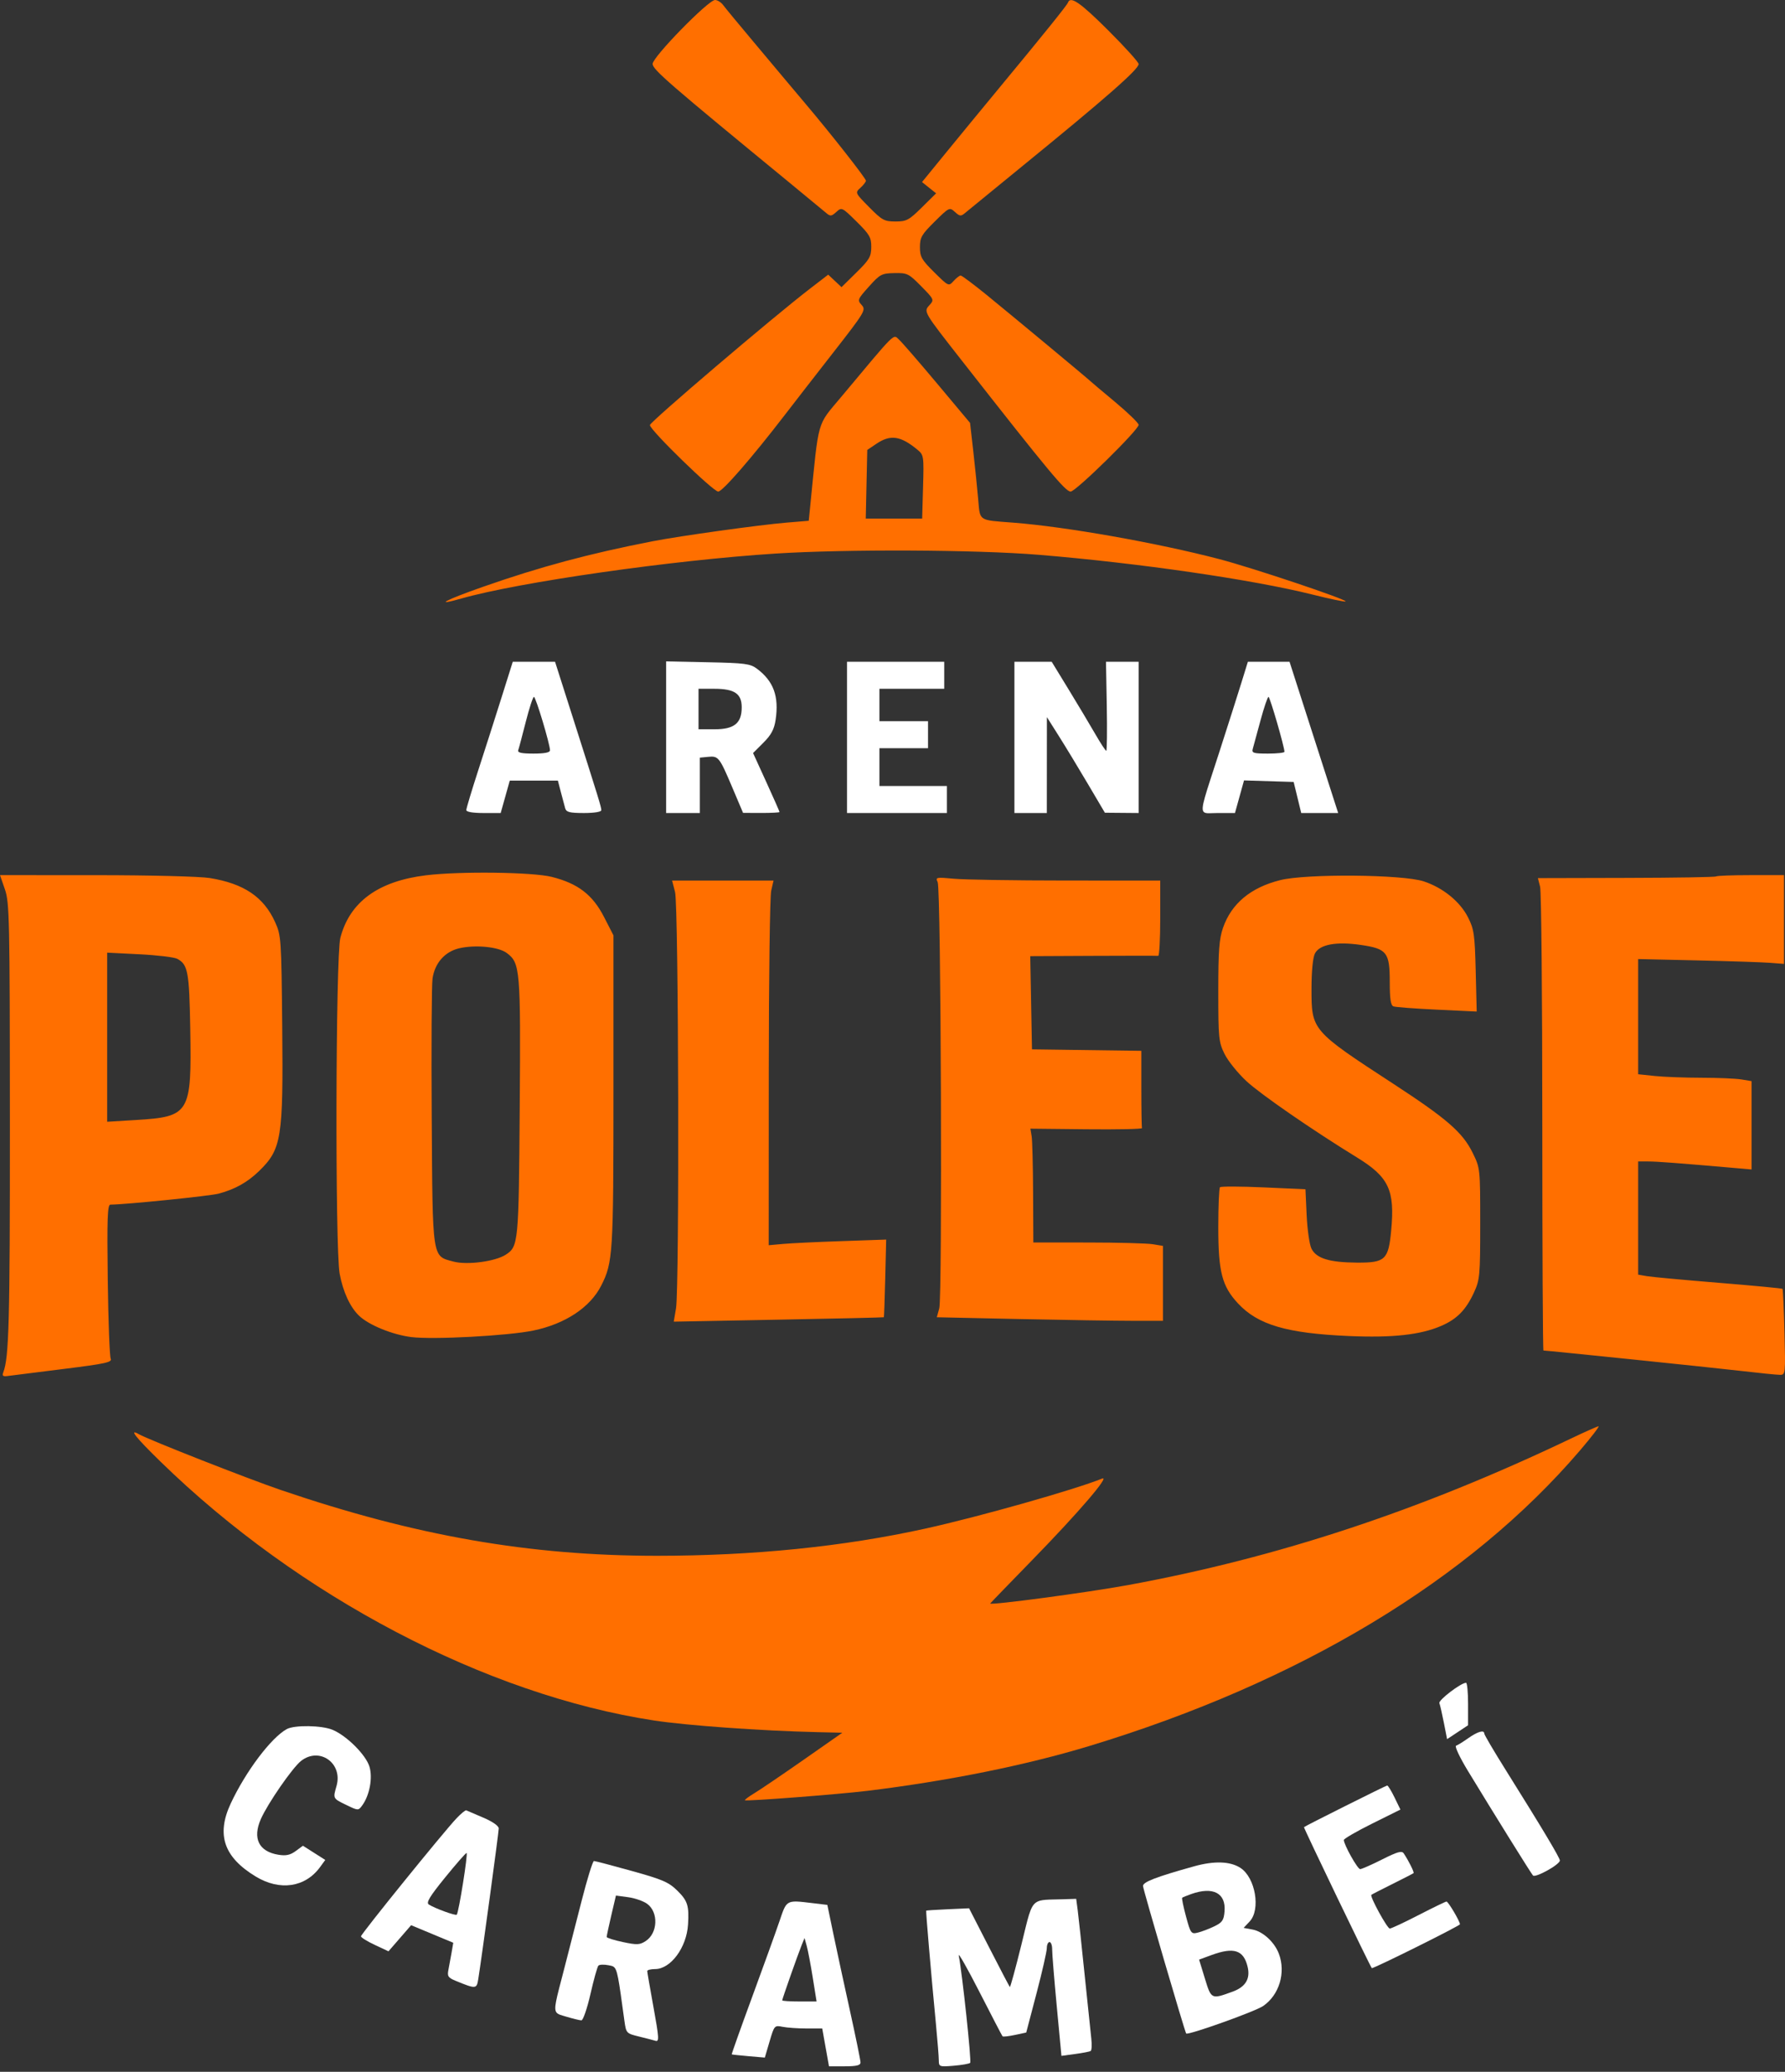 <svg xmlns="http://www.w3.org/2000/svg" width="131" height="152" viewBox="0 0 131 152" fill="none"><rect x="0" y="0" width="131" height="152" fill="#333333" stroke="none"/><path d="M117.315 104.64C117.403 104.636 116.795 105.429 115.962 106.403C107.823 115.92 95.353 123.428 79.924 128.102C75.26 129.514 69.593 130.658 63.657 131.385C61.564 131.641 54.759 132.164 54.668 132.076C54.634 132.042 54.952 131.805 55.375 131.55C55.799 131.294 57.421 130.193 58.98 129.104L61.816 127.122L59.958 127.078C55.837 126.981 50.41 126.593 47.985 126.222C35.67 124.335 21.932 117.129 11.779 107.232C9.946 105.445 9.423 104.781 10.194 105.221C10.91 105.629 18.167 108.481 20.61 109.314C30.471 112.677 38.858 114.143 48.232 114.141C55.3 114.139 61.913 113.469 67.909 112.147C71.841 111.281 78.84 109.3 80.883 108.477C81.507 108.225 79.16 110.961 75.768 114.439C74.068 116.182 72.675 117.622 72.671 117.641C72.644 117.792 79.806 116.836 82.772 116.292C93.782 114.273 104.256 110.81 115.27 105.549C116.305 105.054 117.226 104.645 117.315 104.64ZM7.054 64.207C11.041 64.208 14.667 64.299 15.395 64.417C17.898 64.823 19.353 65.803 20.189 67.649C20.634 68.634 20.649 68.856 20.712 75.302C20.792 83.522 20.667 84.304 19.012 85.915C18.17 86.734 17.253 87.248 16.061 87.569C15.412 87.744 9.278 88.367 8.1 88.378C7.888 88.38 7.851 89.422 7.908 93.88C7.947 96.904 8.045 99.515 8.125 99.682C8.25 99.94 7.739 100.052 4.65 100.436C2.66 100.683 0.825 100.914 0.572 100.949C0.219 100.999 0.143 100.939 0.238 100.691C0.661 99.599 0.732 96.958 0.726 82.359C0.72 67.361 0.695 66.216 0.359 65.245L0 64.205L7.054 64.207ZM130.925 70.716L129.885 70.636C129.312 70.592 126.905 70.513 124.534 70.459L120.224 70.362V78.812L121.442 78.94C122.112 79.01 123.65 79.068 124.86 79.069C126.071 79.07 127.395 79.127 127.804 79.194L128.547 79.317V85.799L127.407 85.699C123.187 85.331 121.619 85.212 120.967 85.211L120.224 85.21V93.515L120.868 93.626C121.223 93.687 123.592 93.906 126.135 94.113C128.678 94.32 130.786 94.52 130.819 94.557C130.853 94.603 130.917 96.034 130.961 97.744C131.04 100.784 131.031 100.865 130.636 100.865C130.412 100.865 129.115 100.735 127.753 100.576C125.689 100.335 113.544 99.082 113.273 99.082C113.227 99.06 113.189 91.556 113.189 82.387C113.189 73.206 113.117 65.408 113.027 65.058L112.865 64.424L119.356 64.408C122.927 64.4 125.891 64.351 125.942 64.299C125.995 64.247 127.137 64.205 128.48 64.205H130.925V70.716ZM31.249 64.218C33.734 63.912 39.081 63.978 40.493 64.333C42.415 64.816 43.49 65.64 44.328 67.272L45.022 68.624V80.038C45.022 92.013 44.982 92.629 44.119 94.326C43.309 95.919 41.483 97.128 39.15 97.614C37.306 97.999 31.802 98.295 30.196 98.096C28.799 97.922 27.062 97.213 26.345 96.522C25.69 95.892 25.171 94.766 24.926 93.441C24.587 91.61 24.632 70.14 24.977 68.811C25.66 66.177 27.747 64.649 31.249 64.218ZM93.95 64.572C95.877 64.089 102.935 64.149 104.489 64.662C105.898 65.127 107.151 66.144 107.735 67.297C108.179 68.174 108.234 68.552 108.301 71.24L108.374 74.212L105.453 74.074C103.848 73.998 102.413 73.89 102.263 73.833C102.065 73.757 101.993 73.284 101.993 72.061C101.993 69.872 101.792 69.61 99.898 69.329C98.073 69.059 96.84 69.286 96.5 69.957C96.349 70.255 96.251 71.261 96.25 72.528C96.247 75.591 96.257 75.603 102.244 79.506C106.19 82.078 107.341 83.079 108.076 84.575C108.629 85.701 108.632 85.72 108.632 89.768C108.632 93.59 108.604 93.889 108.175 94.821C107.583 96.107 106.923 96.779 105.762 97.278C104.242 97.932 102.203 98.156 99.02 98.019C94.442 97.823 92.319 97.199 90.855 95.624C89.681 94.361 89.41 93.311 89.41 90.032C89.41 88.49 89.466 87.172 89.534 87.101C89.603 87.032 91.042 87.037 92.732 87.112L95.807 87.25L95.894 89.153C95.943 90.2 96.1 91.299 96.243 91.596C96.593 92.32 97.559 92.62 99.583 92.632C101.665 92.644 101.896 92.427 102.099 90.266C102.376 87.306 101.926 86.351 99.574 84.908C96.349 82.929 92.528 80.293 91.482 79.325C90.848 78.737 90.122 77.837 89.869 77.324C89.439 76.451 89.41 76.159 89.41 72.726C89.41 69.737 89.474 68.876 89.759 68.061C90.379 66.288 91.787 65.115 93.95 64.572ZM56.598 65.345C56.503 65.756 56.422 71.775 56.42 78.723L56.416 91.356L57.456 91.262C58.028 91.209 59.968 91.116 61.766 91.055L65.036 90.942L64.967 93.773C64.929 95.324 64.884 96.61 64.866 96.64C64.848 96.659 61.371 96.739 57.14 96.818L49.446 96.963L49.612 95.991C49.868 94.485 49.804 66.457 49.542 65.443L49.324 64.602H56.77L56.598 65.345ZM68.816 64.718C68.644 64.359 68.704 64.346 70.006 64.469C70.76 64.54 74.475 64.599 78.263 64.6L85.149 64.602V67.376C85.149 68.899 85.083 70.135 85.001 70.127C84.919 70.114 82.772 70.114 80.231 70.127L75.609 70.149L75.736 76.986L83.762 77.094V79.864C83.762 81.388 83.784 82.692 83.811 82.764C83.834 82.834 82.004 82.873 79.741 82.849L75.62 82.806L75.712 83.364C75.762 83.673 75.81 85.551 75.819 87.539L75.836 91.155L79.849 91.157C82.056 91.158 84.196 91.215 84.605 91.282L85.348 91.405V96.901H83.118C81.892 96.901 78.157 96.843 74.819 96.772L68.751 96.641L68.931 95.991C69.167 95.135 69.058 65.219 68.816 64.718ZM37.183 69.911C36.573 69.459 34.864 69.295 33.685 69.575C32.643 69.824 31.909 70.659 31.744 71.786C31.676 72.251 31.649 76.823 31.683 81.949C31.752 92.504 31.696 92.129 33.279 92.556C34.278 92.825 36.353 92.55 37.121 92.048C38.048 91.441 38.07 91.209 38.142 81.247C38.215 71.07 38.179 70.651 37.183 69.911ZM7.866 82.298L9.981 82.169C13.932 81.927 14.069 81.696 13.963 75.5C13.89 71.288 13.793 70.763 13.008 70.343C12.789 70.226 11.543 70.076 10.238 70.011L7.866 69.892V82.298ZM61.727 29.13C65.825 24.227 65.535 24.515 65.971 24.908C66.189 25.105 67.453 26.562 68.78 28.146L71.192 31.027L71.428 33.101C71.557 34.241 71.718 35.821 71.787 36.612C71.931 38.257 71.766 38.145 74.35 38.344C78.231 38.642 84.923 39.826 89.502 41.025C91.952 41.667 98.881 43.99 98.754 44.127C98.709 44.172 97.614 43.944 96.32 43.62C91.916 42.519 83.564 41.307 76.231 40.703C71.639 40.325 62.136 40.281 56.911 40.613C49.359 41.094 38.101 42.705 33.853 43.912C31.782 44.501 32.66 44.027 35.451 43.05C39.667 41.574 43.248 40.614 47.895 39.71C49.919 39.316 55.756 38.504 57.736 38.341L59.353 38.207L59.466 37.087C60.111 30.634 59.926 31.286 61.727 29.13ZM67.331 32.994C66.098 31.973 65.349 31.864 64.322 32.556L63.648 33.01L63.537 38.048H67.677L67.743 35.719C67.808 33.46 67.796 33.379 67.331 32.994ZM52.475 0C52.654 0 52.923 0.168 53.072 0.372C53.222 0.577 54.236 1.803 55.324 3.097C56.412 4.39 57.449 5.626 57.629 5.846C57.808 6.064 58.484 6.867 59.13 7.63C60.995 9.833 63.55 13.085 63.55 13.257C63.55 13.344 63.368 13.578 63.147 13.778C62.745 14.141 62.749 14.148 63.784 15.196C64.734 16.158 64.901 16.25 65.716 16.25C66.526 16.25 66.706 16.154 67.655 15.217L68.701 14.184L67.666 13.357L69.519 11.088C70.539 9.839 72.266 7.741 73.356 6.423C76.612 2.491 78.309 0.384 78.379 0.187C78.557 -0.316 79.287 0.189 81.331 2.227C82.558 3.45 83.563 4.563 83.564 4.699C83.564 5.085 81.186 7.171 75.043 12.177C72.918 13.908 71.023 15.458 70.832 15.62C70.523 15.883 70.441 15.876 70.082 15.551C69.686 15.193 69.661 15.204 68.597 16.256C67.637 17.203 67.513 17.418 67.513 18.132C67.513 18.843 67.637 19.061 68.566 19.979C69.614 21.014 69.621 21.017 69.983 20.616C70.184 20.395 70.418 20.213 70.503 20.213C70.588 20.213 71.444 20.853 72.404 21.634C74.2 23.094 79.819 27.762 79.997 27.941C80.052 27.997 80.876 28.692 81.83 29.487C82.783 30.282 83.562 31.038 83.564 31.168C83.564 31.539 78.954 36.064 78.574 36.066C78.192 36.066 76.965 34.591 70.665 26.554C67.741 22.824 67.771 22.874 68.217 22.382C68.568 21.994 68.553 21.962 67.606 21C66.687 20.067 66.583 20.016 65.638 20.035C64.703 20.054 64.584 20.117 63.768 21.027C62.933 21.958 62.91 22.016 63.237 22.377C63.566 22.74 63.484 22.876 61.137 25.884C59.793 27.605 58.204 29.652 57.605 30.432C55.206 33.552 53.023 36.066 52.71 36.066C52.336 36.065 47.698 31.55 47.696 31.186C47.696 30.958 56.738 23.257 59.444 21.179L60.782 20.15L61.27 20.609L61.759 21.067L62.848 19.996C63.807 19.052 63.937 18.829 63.941 18.125C63.945 17.417 63.822 17.204 62.862 16.256C61.798 15.204 61.772 15.193 61.376 15.551C61.017 15.876 60.936 15.883 60.627 15.619C60.436 15.456 59.203 14.439 57.888 13.358C49.091 6.136 47.895 5.098 47.895 4.688C47.895 4.183 51.981 0 52.475 0Z" fill="#FF6F00"></path><path fill-rule="evenodd" clip-rule="evenodd" d="M44.13 59.441C44.13 59.214 43.959 58.661 42.046 52.662L40.734 48.55H37.632L36.806 51.176C36.351 52.62 35.584 55.02 35.1 56.508C34.617 57.996 34.222 59.311 34.222 59.431C34.222 59.565 34.702 59.648 35.483 59.648H36.745L37.412 57.27H40.943L41.161 58.111C41.281 58.574 41.424 59.11 41.479 59.301C41.562 59.584 41.811 59.647 42.854 59.648C43.605 59.648 44.129 59.563 44.13 59.441ZM39.185 51.126C39.112 51.126 38.842 51.951 38.586 52.959C38.33 53.967 38.081 54.904 38.032 55.04C37.968 55.221 38.271 55.288 39.154 55.288C39.969 55.288 40.364 55.209 40.364 55.048C40.364 54.6 39.32 51.126 39.185 51.126Z" fill="white"></path><path fill-rule="evenodd" clip-rule="evenodd" d="M55.548 49.058C55.062 48.694 54.664 48.642 51.943 48.586L48.886 48.523V59.648H51.362V55.585L51.974 55.525C52.727 55.452 52.799 55.543 53.759 57.81L54.533 59.638L55.871 59.643C56.603 59.645 57.203 59.614 57.208 59.573C57.208 59.532 56.771 58.542 56.237 57.373L55.267 55.247L56.025 54.489C56.6 53.914 56.816 53.51 56.921 52.815C57.18 51.086 56.774 49.975 55.548 49.058ZM51.264 53.504H52.444C53.886 53.504 54.434 53.061 54.434 51.893C54.434 50.888 53.903 50.532 52.408 50.532H51.264V53.504Z" fill="white"></path><path fill-rule="evenodd" clip-rule="evenodd" d="M64.54 50.532H69.296V48.55H62.162V59.648H69.494V57.666H64.54V54.892H68.107V52.91H64.54V50.532Z" fill="white"></path><path fill-rule="evenodd" clip-rule="evenodd" d="M80.376 53.845C79.985 53.167 79.107 51.698 78.425 50.581L77.183 48.55H74.448V59.648H76.826L76.831 52.612L77.695 53.98C78.171 54.731 79.128 56.309 79.823 57.486L81.087 59.627L83.563 59.648V48.55H81.168L81.227 51.82C81.259 53.619 81.24 55.087 81.186 55.084C81.13 55.078 80.766 54.521 80.376 53.845Z" fill="white"></path><path fill-rule="evenodd" clip-rule="evenodd" d="M98.032 59.102C97.936 58.803 97.133 56.306 96.247 53.554L94.638 48.55H91.581L91.106 50.086C90.845 50.931 90.123 53.198 89.501 55.125C88.448 58.388 88.079 59.324 88.35 59.576C88.499 59.716 88.843 59.648 89.373 59.648H90.633L91.298 57.255L94.941 57.368L95.496 59.648H98.207L98.032 59.102ZM93.095 51.126C93.027 51.129 92.762 51.909 92.506 52.86C92.249 53.813 91.994 54.749 91.939 54.94C91.853 55.244 91.993 55.288 93.053 55.288C93.719 55.288 94.265 55.228 94.265 55.155C94.264 54.791 93.2 51.126 93.095 51.126Z" fill="white"></path><path fill-rule="evenodd" clip-rule="evenodd" d="M24.407 126.908C23.611 126.576 21.61 126.545 21.044 126.856C19.895 127.49 18.036 129.957 16.936 132.307C15.861 134.604 16.426 136.255 18.772 137.674C20.542 138.744 22.403 138.47 23.489 136.979L23.871 136.455L22.232 135.413L21.7 135.804C21.3 136.097 20.986 136.164 20.437 136.075C18.993 135.841 18.517 134.874 19.145 133.452C19.654 132.303 21.464 129.686 22.094 129.191C23.442 128.131 25.177 129.355 24.697 131.028C24.57 131.472 24.502 131.7 24.573 131.869C24.65 132.053 24.892 132.167 25.402 132.415C26.282 132.842 26.297 132.843 26.578 132.462C27.122 131.725 27.363 130.441 27.115 129.613C26.856 128.749 25.45 127.344 24.407 126.908Z" fill="white"></path><path fill-rule="evenodd" clip-rule="evenodd" d="M36.602 134.144C36.6 133.955 36.154 133.644 35.466 133.351C34.842 133.085 34.281 132.845 34.219 132.816C34.156 132.788 33.831 133.055 33.495 133.41C32.528 134.433 26.493 141.887 26.493 142.059C26.493 142.144 26.947 142.426 27.502 142.686L28.51 143.158L30.172 141.243L33.265 142.53L33.142 143.248C33.074 143.643 32.97 144.212 32.91 144.514C32.815 144.991 32.887 145.097 33.462 145.332C34.923 145.93 34.983 145.925 35.097 145.214C35.361 143.559 36.603 134.424 36.602 134.144ZM34.241 135.944C34.176 135.947 33.464 136.76 32.66 137.75C31.529 139.143 31.26 139.589 31.471 139.725C31.918 140.01 33.431 140.561 33.52 140.472C33.666 140.322 34.362 135.949 34.241 135.944Z" fill="white"></path><path fill-rule="evenodd" clip-rule="evenodd" d="M46.368 137.263C44.929 136.862 43.679 136.534 43.59 136.534C43.5 136.537 43.094 137.851 42.685 139.457C42.277 141.064 41.683 143.378 41.366 144.597C40.809 146.74 40.616 147.379 40.85 147.657C40.97 147.799 41.202 147.846 41.554 147.952C42.044 148.1 42.546 148.221 42.669 148.223C42.792 148.222 43.091 147.355 43.333 146.294C43.575 145.233 43.836 144.297 43.914 144.211C43.991 144.128 44.325 144.114 44.655 144.18C44.8 144.209 44.91 144.223 45 144.273C45.315 144.449 45.385 145.062 45.825 148.257C45.95 149.161 45.971 149.184 46.874 149.405C47.381 149.529 47.937 149.672 48.109 149.724C48.385 149.805 48.368 149.512 47.964 147.288C47.711 145.897 47.502 144.691 47.501 144.609C47.5 144.528 47.759 144.461 48.077 144.461C49.223 144.461 50.391 142.882 50.494 141.191C50.578 139.817 50.465 139.456 49.727 138.726C49.079 138.085 48.65 137.898 46.368 137.263ZM44.861 140.526C44.674 141.328 44.522 142.039 44.523 142.105C44.526 142.173 45.059 142.34 45.71 142.479C46.751 142.699 46.953 142.69 47.391 142.403C48.278 141.822 48.338 140.295 47.498 139.676C47.225 139.475 46.597 139.256 46.102 139.189L45.203 139.068L44.861 140.526Z" fill="white"></path><path fill-rule="evenodd" clip-rule="evenodd" d="M57.84 139.632C57.578 139.809 57.46 140.198 57.207 140.943C56.939 141.733 56.031 144.25 55.19 146.535C54.352 148.814 53.684 150.694 53.701 150.72C53.722 150.735 54.278 150.795 54.934 150.852L56.13 150.955L56.48 149.766C56.825 148.595 56.84 148.578 57.44 148.698C57.776 148.765 58.566 148.82 59.196 148.82H60.343L60.839 151.595H61.996C62.863 151.595 63.153 151.524 63.153 151.313C63.153 151.159 62.802 149.442 62.373 147.499C61.944 145.556 61.396 143.018 61.155 141.859L60.718 139.753L59.706 139.632C58.622 139.502 58.138 139.429 57.84 139.632ZM58.834 142.701C58.547 143.413 57.406 146.653 57.406 146.756C57.408 146.802 57.975 146.839 58.667 146.839H59.928L59.65 145.104C59.498 144.151 59.299 143.103 59.208 142.776L59.044 142.182L58.834 142.701Z" fill="white"></path><path fill-rule="evenodd" clip-rule="evenodd" d="M79.598 144.857C79.38 142.732 79.153 140.613 79.093 140.15L78.981 139.309L77.954 139.341C76.921 139.373 76.385 139.334 76.039 139.572C75.587 139.882 75.456 140.662 74.957 142.684C74.528 144.42 74.147 145.811 74.111 145.775C74.074 145.736 73.387 144.424 72.583 142.856L71.119 140.002L69.563 140.072C68.708 140.111 67.993 140.157 67.974 140.174C67.939 140.216 68.327 144.743 68.69 148.523C68.805 149.722 68.899 150.915 68.899 151.174C68.9 151.622 68.95 151.64 69.989 151.554C70.588 151.504 71.134 151.408 71.201 151.341C71.308 151.234 70.621 144.783 70.362 143.47C70.309 143.198 70.994 144.402 71.885 146.146C72.776 147.889 73.537 149.351 73.576 149.395C73.615 149.438 74.023 149.393 74.481 149.295L75.314 149.118L76.069 146.244C76.484 144.664 76.825 143.17 76.825 142.925C76.826 142.68 76.915 142.48 77.024 142.479C77.133 142.479 77.221 142.725 77.218 143.024C77.215 143.325 77.367 145.203 77.556 147.198L77.898 150.828L78.898 150.693C79.448 150.619 79.963 150.52 80.042 150.474C80.121 150.426 80.141 150.013 80.089 149.555C80.036 149.096 79.815 146.982 79.598 144.857Z" fill="white"></path><path fill-rule="evenodd" clip-rule="evenodd" d="M91.04 137.042C90.288 136.55 89.118 136.509 87.626 136.925C84.821 137.706 83.862 138.078 83.885 138.374C83.909 138.668 86.948 149.046 87.052 149.188C87.169 149.339 92.104 147.579 92.699 147.173C93.884 146.364 94.379 144.72 93.855 143.334C93.536 142.489 92.688 141.706 91.939 141.565L91.269 141.439L91.711 140.97C92.533 140.095 92.134 137.758 91.04 137.042ZM91.563 144.299C91.27 143.062 90.554 142.829 88.903 143.436L88.001 143.768L88.426 145.154C88.658 145.912 88.775 146.296 89.023 146.421C89.277 146.55 89.669 146.407 90.463 146.117C91.41 145.772 91.771 145.175 91.563 144.299ZM89.868 140.23C89.979 138.886 89.03 138.39 87.428 138.955C87.102 139.07 86.801 139.193 86.76 139.228C86.719 139.262 86.845 139.881 87.04 140.602C87.378 141.851 87.419 141.906 87.907 141.787C88.189 141.718 88.731 141.512 89.112 141.328C89.703 141.043 89.815 140.88 89.868 140.23Z" fill="white"></path><path fill-rule="evenodd" clip-rule="evenodd" d="M102.345 131.872C102.108 131.385 101.865 130.99 101.805 130.994C101.69 131.007 95.806 133.95 95.698 134.048C95.657 134.086 100.561 144.279 100.675 144.391C100.751 144.464 107.13 141.294 107.145 141.175C107.145 140.957 106.286 139.507 106.157 139.507C106.088 139.508 105.169 139.954 104.112 140.498C103.055 141.043 102.102 141.488 101.995 141.488C101.806 141.486 100.516 139.128 100.643 139.015C100.66 138.999 100.842 138.902 101.123 138.758L103.26 137.68C103.541 137.535 103.724 137.437 103.741 137.421C103.804 137.365 103.37 136.496 103.018 135.973C102.877 135.763 102.551 135.855 101.432 136.419C100.656 136.81 99.931 137.129 99.821 137.129C99.628 137.127 98.624 135.335 98.624 134.991C98.624 134.898 99.559 134.357 100.7 133.79L102.775 132.759L102.345 131.872Z" fill="white"></path><path fill-rule="evenodd" clip-rule="evenodd" d="M108.929 127.182C108.929 126.894 108.444 127.035 107.751 127.524C107.376 127.789 106.975 128.037 106.859 128.076C106.744 128.115 107.133 128.941 107.724 129.913C109.689 133.147 112.351 137.424 112.504 137.595C112.68 137.789 114.476 136.792 114.477 136.498C114.477 136.296 113.203 134.167 110.474 129.808C109.624 128.452 108.929 127.27 108.929 127.182Z" fill="white"></path><path fill-rule="evenodd" clip-rule="evenodd" d="M107.74 125.015C107.74 124.157 107.673 123.457 107.591 123.458C107.21 123.465 105.552 124.731 105.636 124.951C105.688 125.087 105.836 125.737 105.966 126.396L106.201 127.592L107.74 126.573V125.015Z" fill="white"></path></svg>